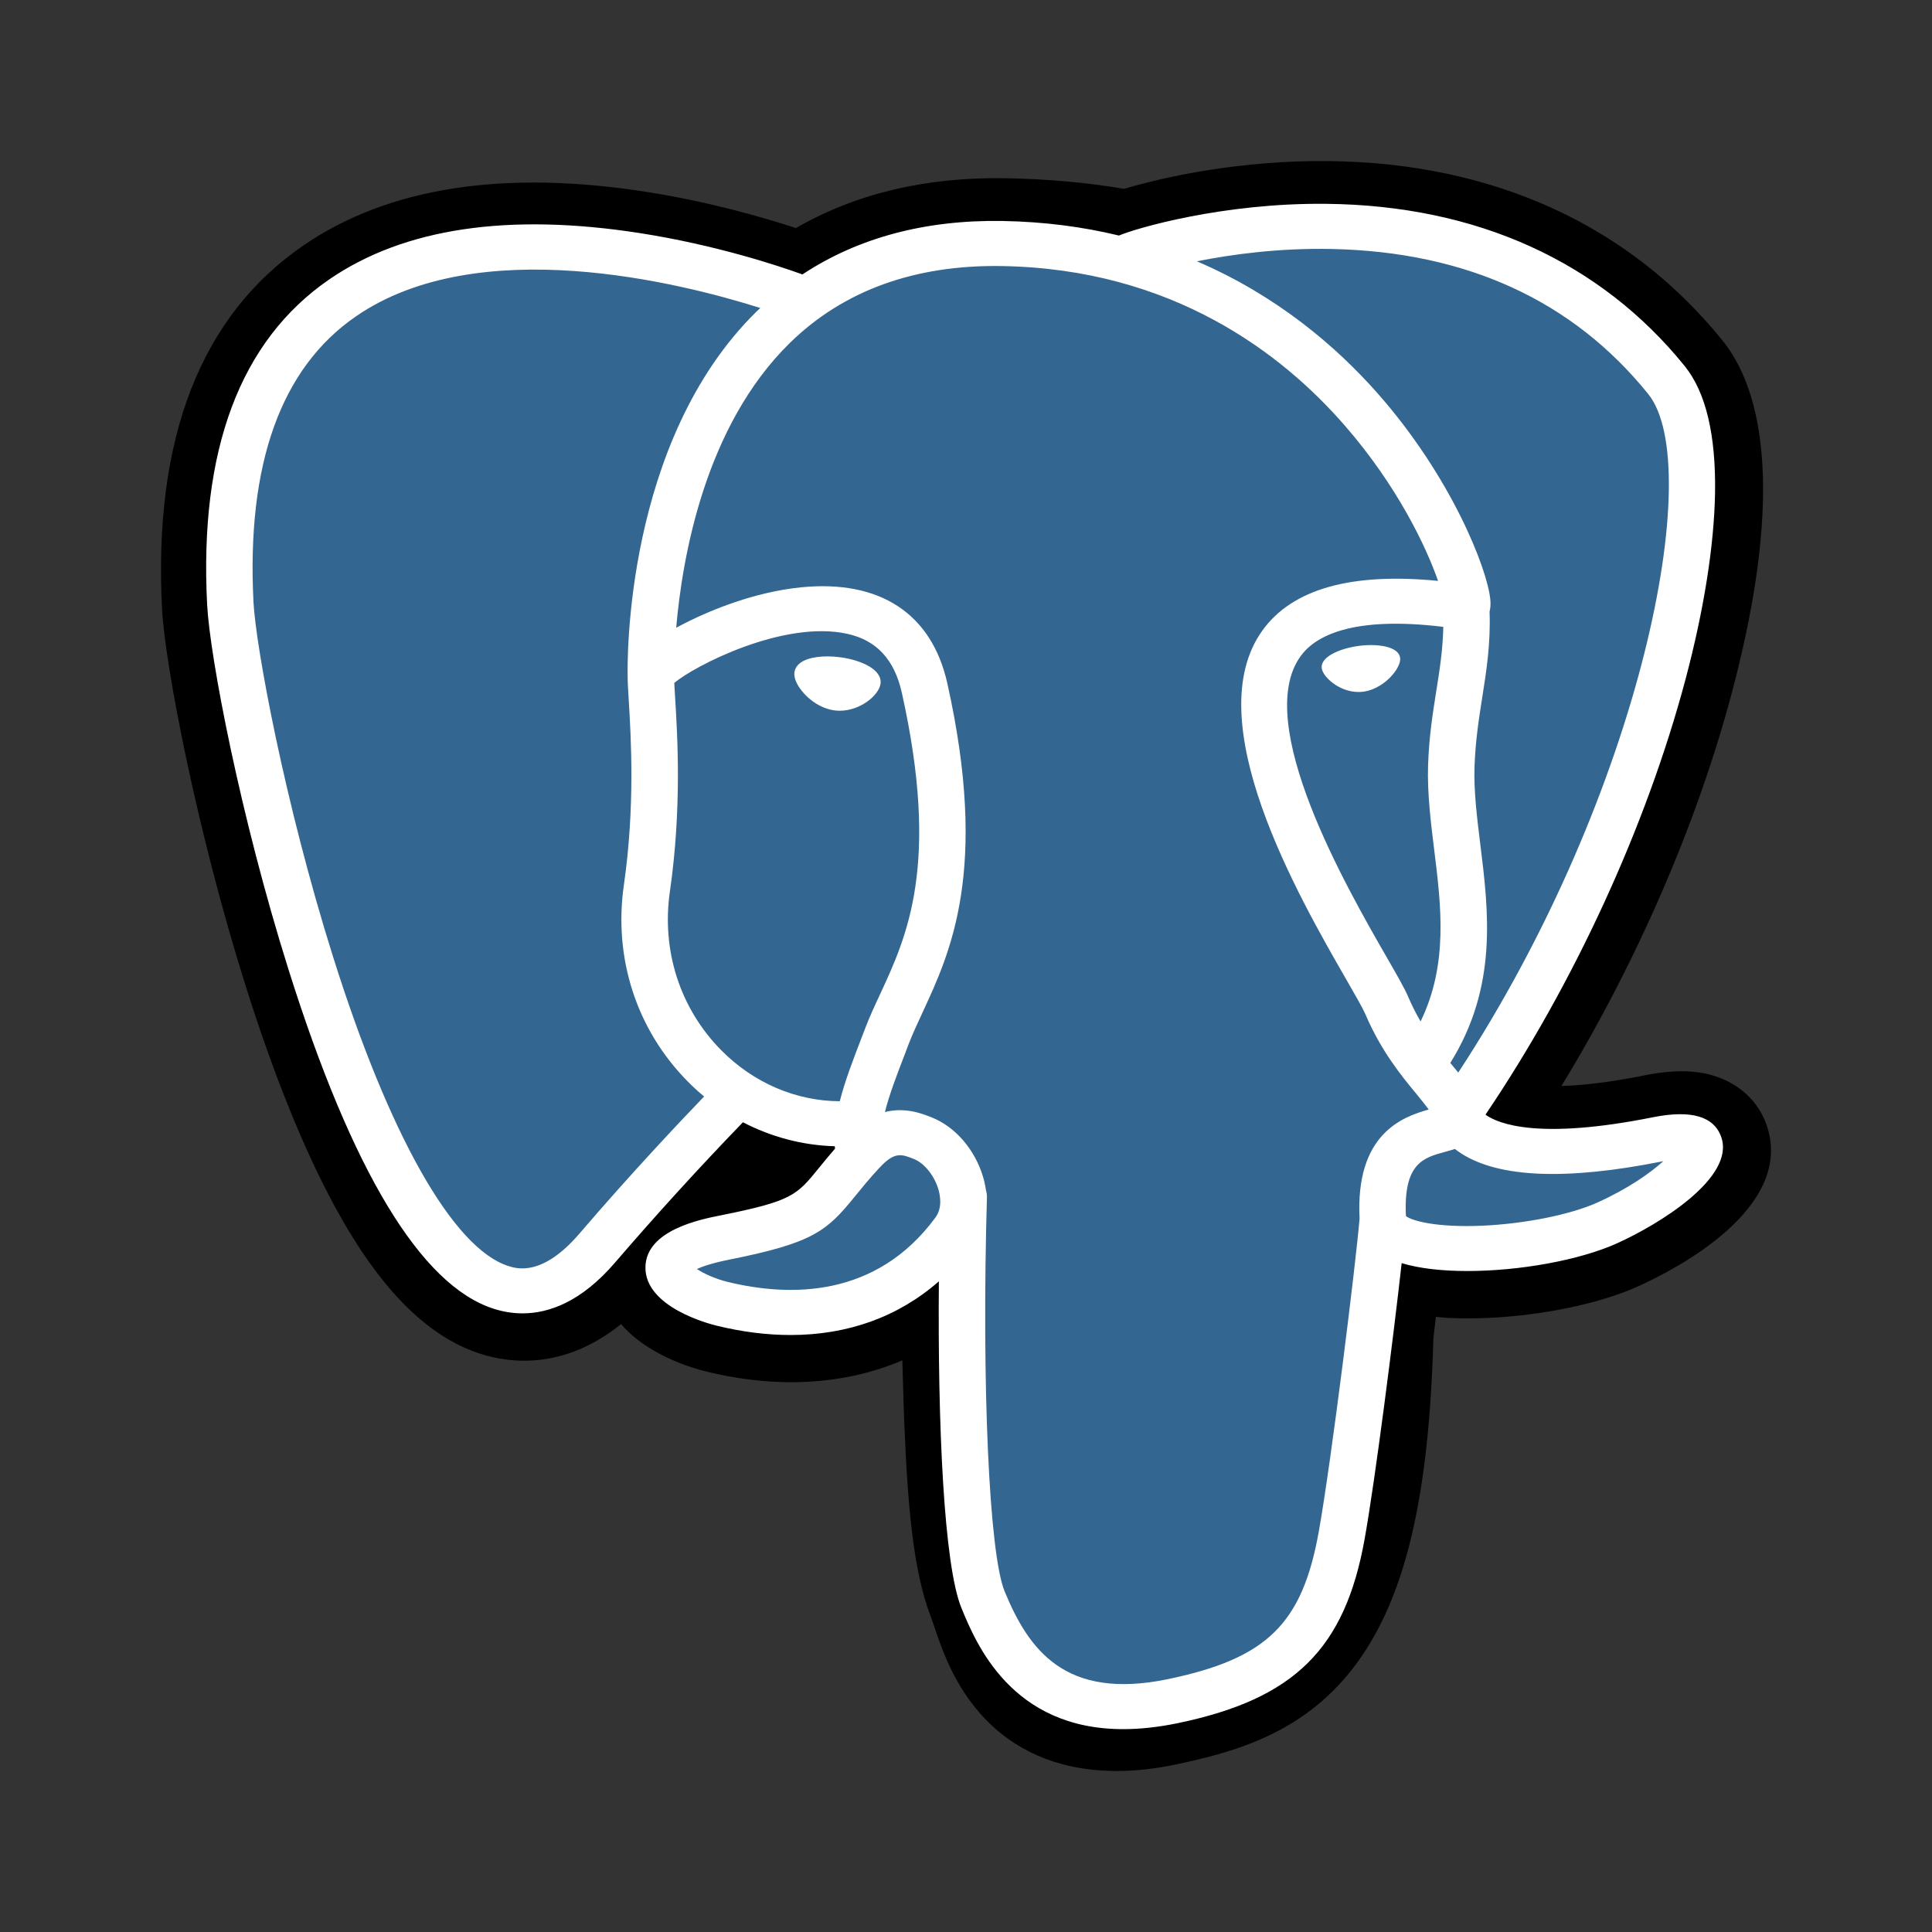 <?xml version="1.0" encoding="UTF-8"?> <svg xmlns="http://www.w3.org/2000/svg" width="24" height="24" viewBox="0 0 24 24" fill="none"><rect x="0" y="0" width="24" height="24" fill="#333333" stroke="none"/><path d="M21.947 13.98C21.827 13.627 21.512 13.381 21.105 13.322C20.913 13.294 20.693 13.306 20.433 13.358C19.979 13.449 19.642 13.484 19.397 13.49C20.324 11.972 21.078 10.241 21.512 8.612C22.213 5.977 21.838 4.776 21.4 4.233C20.241 2.796 18.549 2.024 16.508 2.001C15.419 1.988 14.463 2.196 13.965 2.346C13.5 2.267 13.001 2.222 12.477 2.214C11.496 2.199 10.628 2.406 9.887 2.833C9.477 2.699 8.818 2.509 8.057 2.388C6.269 2.103 4.827 2.325 3.772 3.047C2.495 3.922 1.903 5.442 2.013 7.566C2.048 8.24 2.436 10.29 3.048 12.236C3.4 13.354 3.775 14.282 4.163 14.995C4.714 16.006 5.303 16.602 5.964 16.816C6.334 16.936 7.007 17.02 7.715 16.448C7.805 16.553 7.925 16.658 8.084 16.755C8.285 16.878 8.532 16.979 8.779 17.039C9.667 17.255 10.499 17.201 11.209 16.899C11.213 17.021 11.216 17.138 11.219 17.239C11.224 17.403 11.228 17.564 11.235 17.714C11.277 18.73 11.348 19.52 11.559 20.073C11.571 20.103 11.586 20.149 11.603 20.198C11.708 20.511 11.884 21.035 12.332 21.445C12.796 21.87 13.357 22 13.872 22C14.129 22 14.375 21.967 14.591 21.922C15.36 21.762 16.233 21.519 16.865 20.646C17.463 19.821 17.753 18.579 17.806 16.621C17.812 16.566 17.819 16.513 17.825 16.463L17.837 16.359L17.978 16.371L18.014 16.373C18.798 16.408 19.755 16.247 20.343 15.982C20.808 15.773 22.298 15.01 21.947 13.98Z" fill="black"></path><path d="M20.608 14.181C18.279 14.647 18.119 13.882 18.119 13.882C20.578 10.343 21.606 5.85 20.718 4.751C18.298 1.751 14.109 3.17 14.039 3.207L14.017 3.211C13.556 3.118 13.041 3.063 12.463 3.054C11.409 3.037 10.61 3.322 10.003 3.768C10.003 3.768 2.53 0.781 2.877 7.523C2.951 8.958 4.997 18.376 7.436 15.531C8.328 14.491 9.19 13.611 9.19 13.611C9.618 13.887 10.13 14.028 10.667 13.977L10.709 13.943C10.696 14.072 10.702 14.198 10.726 14.348C10.097 15.029 10.282 15.149 9.025 15.4C7.754 15.654 8.501 16.106 8.988 16.225C9.58 16.368 10.947 16.571 11.871 15.316L11.835 15.46C12.081 15.651 12.254 16.704 12.225 17.659C12.196 18.613 12.176 19.269 12.37 19.781C12.565 20.293 12.758 21.445 14.41 21.101C15.79 20.814 16.505 20.071 16.604 18.831C16.675 17.949 16.835 18.08 16.845 17.291L16.973 16.918C17.121 15.723 16.997 15.338 17.847 15.517L18.053 15.535C18.679 15.562 19.498 15.437 19.979 15.22C21.014 14.754 21.628 13.976 20.608 14.181H20.608Z" fill="#336791"></path><path d="M10.44 8.165C10.23 8.137 10.04 8.163 9.944 8.233C9.89 8.273 9.873 8.319 9.869 8.351C9.857 8.435 9.917 8.528 9.955 8.575C10.06 8.711 10.214 8.804 10.367 8.825C10.389 8.828 10.411 8.829 10.432 8.829C10.687 8.829 10.918 8.637 10.938 8.495C10.963 8.318 10.698 8.2 10.44 8.165V8.165ZM17.393 8.171C17.373 8.031 17.118 7.992 16.876 8.024C16.634 8.057 16.4 8.163 16.419 8.302C16.435 8.411 16.637 8.596 16.875 8.596C16.896 8.596 16.916 8.595 16.937 8.592C17.096 8.57 17.213 8.472 17.269 8.415C17.353 8.329 17.402 8.233 17.393 8.171Z" fill="white"></path><path d="M21.383 14.128C21.294 13.867 21.008 13.784 20.533 13.879C19.123 14.161 18.618 13.965 18.453 13.847C19.549 12.227 20.45 10.27 20.937 8.443C21.167 7.578 21.294 6.775 21.305 6.12C21.316 5.401 21.19 4.873 20.93 4.55C19.88 3.249 18.34 2.551 16.475 2.532C15.193 2.518 14.11 2.836 13.9 2.926C13.458 2.819 12.976 2.754 12.451 2.745C11.489 2.73 10.657 2.954 9.968 3.409C9.669 3.301 8.896 3.044 7.951 2.896C6.316 2.641 5.017 2.834 4.09 3.471C2.984 4.231 2.474 5.59 2.573 7.509C2.606 8.155 2.985 10.142 3.584 12.044C4.372 14.548 5.228 15.966 6.13 16.257C6.235 16.291 6.357 16.315 6.491 16.315C6.82 16.315 7.223 16.171 7.642 15.682C8.154 15.087 8.683 14.506 9.229 13.941C9.583 14.125 9.972 14.228 10.37 14.239C10.371 14.249 10.372 14.259 10.373 14.269C10.305 14.348 10.238 14.428 10.172 14.51C9.896 14.85 9.839 14.92 8.951 15.098C8.698 15.148 8.027 15.282 8.018 15.738C8.007 16.237 8.811 16.446 8.902 16.468C9.221 16.546 9.528 16.584 9.822 16.584C10.534 16.584 11.162 16.357 11.663 15.917C11.648 17.693 11.724 19.444 11.944 19.977C12.124 20.414 12.564 21.481 13.954 21.48C14.158 21.48 14.382 21.457 14.629 21.406C16.08 21.105 16.709 20.483 16.953 19.112C17.084 18.379 17.307 16.63 17.412 15.691C17.634 15.759 17.921 15.789 18.23 15.789C18.874 15.789 19.618 15.656 20.085 15.446C20.609 15.21 21.554 14.631 21.383 14.128ZM17.929 7.787C17.924 8.064 17.885 8.315 17.843 8.578C17.798 8.86 17.752 9.152 17.74 9.506C17.729 9.851 17.773 10.21 17.816 10.556C17.903 11.257 17.992 11.978 17.647 12.689C17.59 12.591 17.539 12.489 17.494 12.385C17.452 12.284 17.359 12.122 17.23 11.898C16.729 11.027 15.555 8.985 16.156 8.152C16.335 7.904 16.789 7.649 17.929 7.787ZM16.547 3.093C18.218 3.129 19.539 3.735 20.475 4.895C21.193 5.785 20.402 9.832 18.115 13.324C18.092 13.296 18.069 13.268 18.045 13.239L18.016 13.204C18.608 12.257 18.492 11.32 18.389 10.49C18.347 10.149 18.307 9.827 18.317 9.524C18.328 9.204 18.371 8.929 18.413 8.663C18.465 8.335 18.518 7.996 18.504 7.597C18.515 7.555 18.519 7.505 18.513 7.446C18.476 7.063 18.025 5.916 17.106 4.878C16.603 4.31 15.869 3.675 14.868 3.246C15.299 3.16 15.888 3.079 16.547 3.093ZM7.198 15.324C6.736 15.863 6.417 15.76 6.312 15.726C5.629 15.505 4.835 14.103 4.136 11.881C3.531 9.957 3.177 8.024 3.149 7.481C3.061 5.766 3.489 4.571 4.423 3.929C5.943 2.883 8.441 3.509 9.445 3.826C9.43 3.84 9.415 3.853 9.401 3.867C7.754 5.481 7.793 8.238 7.797 8.406C7.797 8.472 7.802 8.564 7.81 8.69C7.838 9.154 7.891 10.017 7.75 10.994C7.619 11.903 7.908 12.792 8.542 13.433C8.607 13.499 8.675 13.562 8.747 13.621C8.465 13.914 7.851 14.562 7.198 15.324ZM8.959 13.046C8.448 12.529 8.215 11.809 8.322 11.072C8.471 10.039 8.416 9.14 8.386 8.657C8.382 8.589 8.378 8.53 8.376 8.484C8.617 8.277 9.732 7.697 10.527 7.874C10.89 7.954 11.111 8.194 11.203 8.606C11.679 10.741 11.266 11.631 10.935 12.346C10.866 12.493 10.802 12.632 10.747 12.776L10.704 12.888C10.596 13.169 10.495 13.431 10.432 13.68C9.889 13.678 9.361 13.453 8.959 13.046V13.046ZM9.042 15.925C8.883 15.886 8.741 15.82 8.657 15.764C8.727 15.732 8.851 15.689 9.067 15.646C10.112 15.437 10.273 15.29 10.625 14.856C10.706 14.757 10.797 14.644 10.924 14.507L10.925 14.507C11.113 14.302 11.2 14.336 11.356 14.399C11.483 14.45 11.607 14.605 11.657 14.774C11.681 14.855 11.707 15.007 11.62 15.125C10.884 16.125 9.812 16.112 9.042 15.925ZM14.508 20.859C13.23 21.124 12.778 20.492 12.48 19.769C12.287 19.302 12.193 17.198 12.26 14.874C12.261 14.843 12.256 14.813 12.248 14.785C12.24 14.729 12.228 14.674 12.212 14.62C12.112 14.282 11.869 13.999 11.577 13.882C11.461 13.836 11.249 13.75 10.993 13.814C11.047 13.596 11.142 13.35 11.245 13.083L11.287 12.971C11.336 12.845 11.397 12.714 11.461 12.575C11.808 11.828 12.284 10.803 11.768 8.488C11.574 7.621 10.929 7.198 9.95 7.296C9.364 7.355 8.827 7.584 8.559 7.716C8.502 7.744 8.449 7.772 8.4 7.798C8.475 6.925 8.757 5.292 9.813 4.259C10.478 3.609 11.363 3.288 12.442 3.305C14.567 3.339 15.93 4.397 16.699 5.279C17.362 6.038 17.721 6.804 17.864 7.216C16.787 7.11 16.054 7.316 15.683 7.831C14.875 8.952 16.125 11.126 16.726 12.171C16.836 12.362 16.931 12.528 16.961 12.598C17.157 13.058 17.41 13.365 17.595 13.589C17.651 13.658 17.706 13.725 17.748 13.783C17.422 13.874 16.836 14.085 16.889 15.138C16.846 15.667 16.54 18.142 16.384 19.017C16.179 20.172 15.741 20.602 14.508 20.859V20.859ZM19.842 14.939C19.508 15.089 18.95 15.201 18.419 15.226C17.834 15.252 17.535 15.162 17.465 15.107C17.432 14.45 17.684 14.381 17.951 14.309C17.993 14.297 18.034 14.286 18.073 14.273C18.098 14.292 18.125 14.311 18.154 14.33C18.625 14.632 19.465 14.664 20.65 14.427L20.663 14.424C20.503 14.569 20.23 14.764 19.842 14.939Z" fill="white"></path></svg> 
